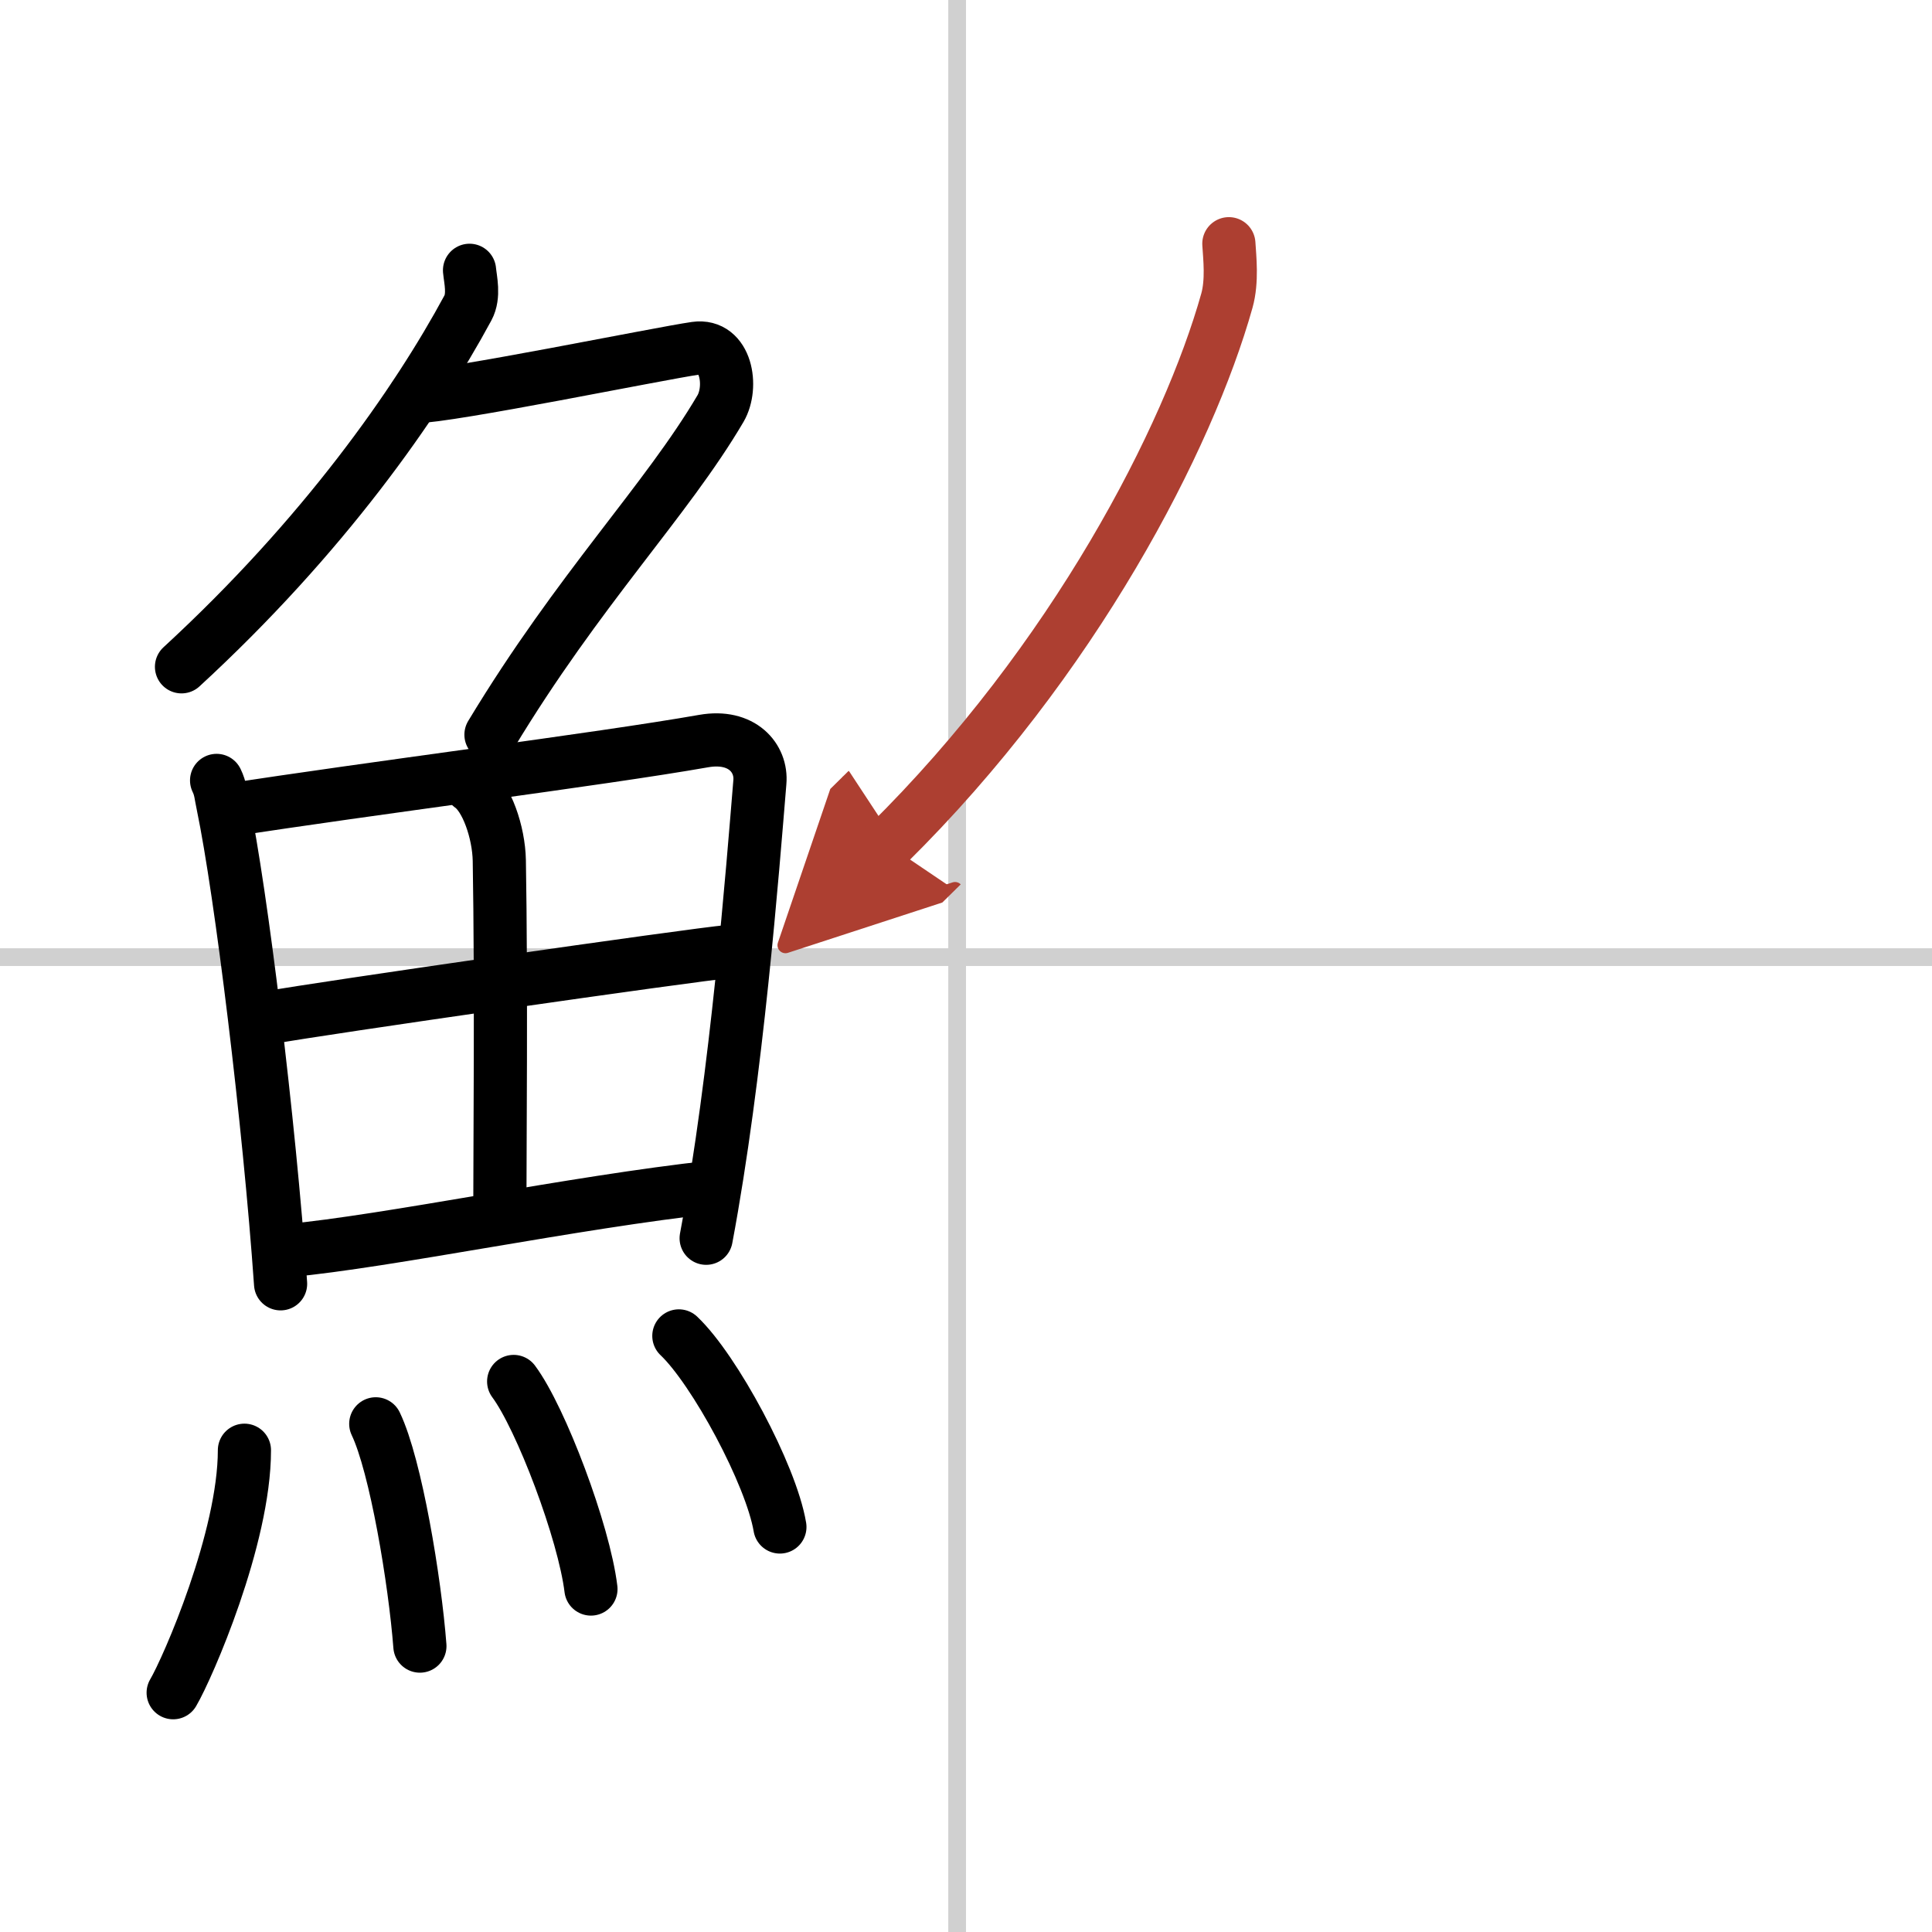 <svg width="400" height="400" viewBox="0 0 109 109" xmlns="http://www.w3.org/2000/svg"><defs><marker id="a" markerWidth="4" orient="auto" refX="1" refY="5" viewBox="0 0 10 10"><polyline points="0 0 10 5 0 10 1 5" fill="#ad3f31" stroke="#ad3f31"/></marker></defs><g fill="none" stroke="#000" stroke-linecap="round" stroke-linejoin="round" stroke-width="3"><rect width="100%" height="100%" fill="#fff" stroke="#fff"/><line x1="54" x2="54" y2="109" stroke="#d0d0d0" stroke-width="1"/><line x2="109" y1="54" y2="54" stroke="#d0d0d0" stroke-width="1"/><path d="m26.49 15.25c0.05 0.53 0.28 1.43-0.09 2.12-2.9 5.38-8.15 12.88-16.16 20.25"/><path d="m23.39 22.38c1.93 0 13.82-2.44 15.85-2.73 1.74-0.25 2.13 2.17 1.41 3.4-3.05 5.19-7.98 10.16-12.95 18.4"/><path d="m12.22 44.03c0.23 0.47 0.23 0.8 0.36 1.4 1.02 4.91 2.61 17.84 3.25 27"/><path d="m12.78 45.73c7.92-1.24 21.01-2.88 26.92-3.92 2.17-0.38 3.29 0.97 3.17 2.32-0.41 4.95-1.29 16.46-3.03 25.73"/><path d="m26.56 44.35c0.9 0.62 1.58 2.61 1.61 4.2 0.12 7 0.03 16.42 0.03 19.89"/><path d="m15.26 57.4c2.58-0.48 23.76-3.53 25.89-3.72"/><path d="m16.23 70.56c5.71-0.53 16.11-2.73 23.99-3.59"/><path d="m13.79 81.82c0 4.95-3.19 12.27-4.02 13.68"/><path d="m21.2 80.33c1.13 2.36 2.21 8.87 2.49 12.54"/><path d="m28.98 77.94c1.54 2.07 3.97 8.5 4.36 11.71"/><path d="m38.3 75.37c2.01 1.9 5.2 7.82 5.7 10.78"/><path d="m69.33 13.75c0.05 0.8 0.2 2.1-0.11 3.21-2.17 7.73-8.6 20.28-19.14 30.68" marker-end="url(#a)" stroke="#ad3f31"/></g></svg>
